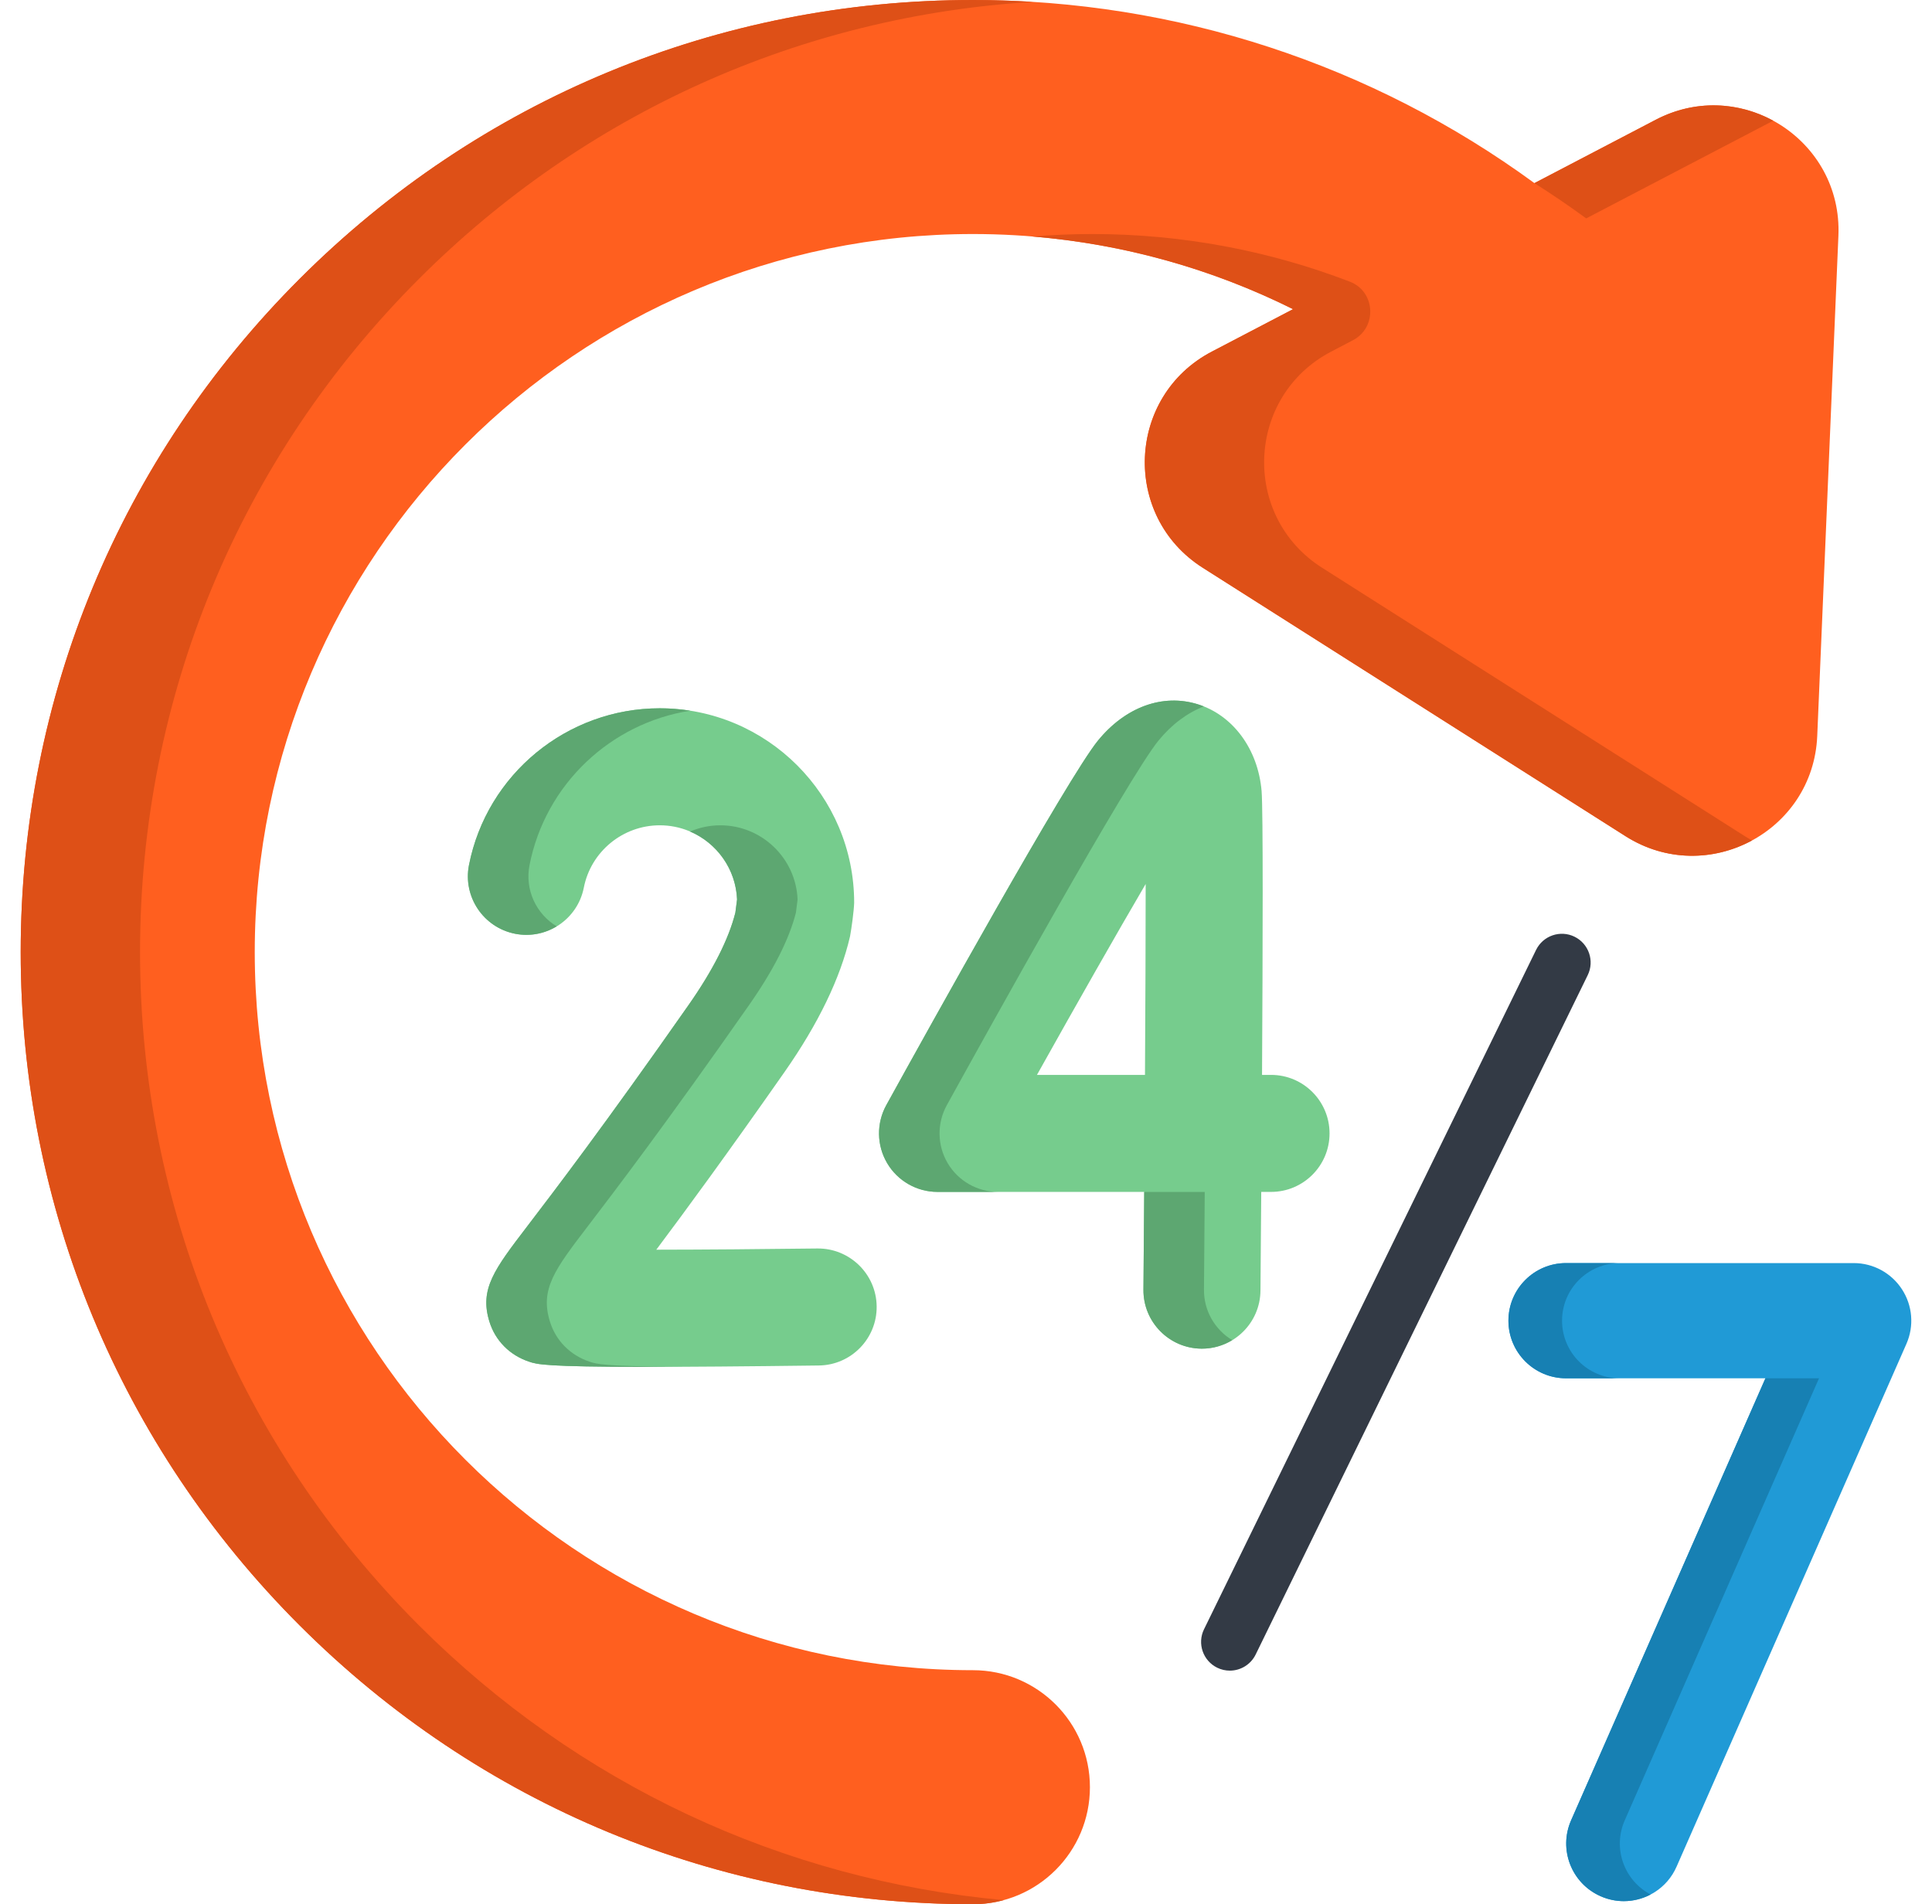 <?xml version="1.0" encoding="UTF-8"?> <svg xmlns="http://www.w3.org/2000/svg" width="70" height="69" viewBox="0 0 70 69" fill="none"><g clip-path="url(#clip0_2101_3480)"><path d="M59.991 4.339L55.595 6.635C49.714 2.335 42.621 0 35.251 0C26.035 0 17.372 3.589 10.855 10.105C4.339 16.621 0.75 25.285 0.75 34.5C0.75 43.715 4.339 52.379 10.855 58.895C17.372 65.411 26.035 69 35.251 69C37.592 69 39.49 67.102 39.49 64.76C39.49 62.418 37.592 60.52 35.251 60.52C20.903 60.52 9.23 48.847 9.23 34.5C9.23 20.153 20.903 8.48 35.251 8.48C39.322 8.48 43.281 9.424 46.85 11.203L43.909 12.739C40.821 14.353 40.637 18.705 43.578 20.573L58.893 30.298C61.834 32.166 65.695 30.149 65.842 26.668L66.609 8.542C66.757 5.061 63.08 2.725 59.991 4.339Z" fill="#FF5F1F"></path><path d="M57.471 7.914L64.248 4.374C62.999 3.693 61.431 3.587 59.991 4.339L55.595 6.636C56.233 7.04 56.859 7.466 57.471 7.914Z" fill="#DE5017"></path><path d="M15.179 58.895C8.663 52.379 5.074 43.715 5.074 34.5C5.074 25.285 8.663 16.621 15.179 10.105C21.185 4.099 29.015 0.583 37.419 0.068C36.699 0.024 35.976 0 35.251 0C26.035 0 17.372 3.589 10.855 10.105C4.339 16.621 0.75 25.285 0.75 34.5C0.75 43.715 4.339 52.379 10.855 58.895C17.372 65.411 26.035 69 35.251 69C35.636 69 36.008 68.948 36.363 68.852C28.36 68.118 20.932 64.648 15.179 58.895Z" fill="#DE5017"></path><path d="M63.217 30.298L47.902 20.573C44.961 18.705 45.144 14.353 48.233 12.74L49.018 12.329C49.906 11.866 49.841 10.565 48.906 10.206C45.958 9.073 42.801 8.48 39.574 8.48C38.846 8.48 38.125 8.512 37.412 8.571C40.718 8.844 43.916 9.741 46.85 11.203L43.909 12.74C40.821 14.353 40.637 18.705 43.578 20.573L58.893 30.298C60.388 31.247 62.118 31.192 63.48 30.453C63.391 30.404 63.304 30.353 63.217 30.298Z" fill="#DE5017"></path><path d="M43.549 48.869C43.543 48.869 43.537 48.869 43.53 48.869C42.359 48.858 41.418 47.901 41.429 46.73C41.438 45.646 41.448 44.443 41.457 43.189H33.969C33.219 43.189 32.524 42.793 32.143 42.147C31.762 41.501 31.75 40.702 32.112 40.045C33.635 37.286 38.687 28.178 39.779 26.838C40.773 25.618 42.124 25.125 43.394 25.518C44.675 25.915 45.583 27.149 45.71 28.664C45.767 29.351 45.753 34.321 45.726 38.949H46.052C47.223 38.949 48.172 39.899 48.172 41.069C48.172 42.24 47.223 43.189 46.052 43.189H45.697C45.685 44.801 45.675 46.1 45.669 46.767C45.658 47.931 44.711 48.869 43.549 48.869ZM37.571 38.949H41.485C41.5 36.369 41.51 33.881 41.51 32.032C40.464 33.817 39.035 36.33 37.571 38.949Z" fill="#76CC8D"></path><path d="M23.423 49.529C19.731 49.529 19.455 49.437 19.167 49.34C18.467 49.107 17.943 48.577 17.731 47.886C17.368 46.706 17.912 45.994 19.105 44.433C20.082 43.153 21.901 40.771 24.95 36.415C25.833 35.153 26.403 34.028 26.644 33.069L26.705 32.593C26.644 31.1 25.411 29.905 23.904 29.905C22.567 29.905 21.41 30.855 21.153 32.163C20.927 33.312 19.813 34.06 18.664 33.835C17.515 33.609 16.767 32.495 16.992 31.346C17.639 28.054 20.546 25.665 23.904 25.665C27.788 25.665 30.948 28.825 30.948 32.709C30.938 33.02 30.854 33.625 30.798 33.932C30.448 35.442 29.649 37.096 28.424 38.846C26.363 41.79 24.853 43.85 23.779 45.283C25.51 45.281 27.625 45.264 29.617 45.239C30.783 45.228 31.748 46.162 31.763 47.333C31.778 48.503 30.841 49.464 29.67 49.479C26.903 49.514 24.892 49.529 23.423 49.529Z" fill="#76CC8D"></path><path d="M34.336 42.147C33.955 41.501 33.943 40.702 34.306 40.045C35.828 37.286 40.88 28.178 41.972 26.838C42.453 26.248 43.018 25.83 43.617 25.598C43.544 25.568 43.47 25.542 43.394 25.518C42.124 25.125 40.773 25.618 39.779 26.838C38.687 28.178 33.635 37.286 32.112 40.045C31.75 40.702 31.762 41.502 32.143 42.147C32.524 42.793 33.218 43.189 33.968 43.189H36.162C35.412 43.189 34.718 42.793 34.336 42.147Z" fill="#5DA771"></path><path d="M43.622 46.73C43.631 45.646 43.641 44.443 43.65 43.19H41.457C41.448 44.443 41.438 45.646 41.429 46.73C41.419 47.901 42.36 48.858 43.531 48.869H43.549C43.95 48.869 44.325 48.755 44.645 48.56C44.027 48.185 43.615 47.506 43.622 46.73Z" fill="#5DA771"></path><path d="M20.169 33.566C19.429 33.118 19.009 32.244 19.186 31.346C19.761 28.417 22.126 26.204 25.006 25.752C24.646 25.695 24.279 25.665 23.904 25.665C20.546 25.665 17.639 28.054 16.992 31.346C16.767 32.495 17.515 33.609 18.664 33.835C19.203 33.941 19.733 33.83 20.169 33.566Z" fill="#5DA771"></path><path d="M21.36 49.341C20.66 49.107 20.137 48.577 19.924 47.886C19.561 46.707 20.105 45.994 21.298 44.433C22.275 43.153 24.094 40.771 27.143 36.415C28.026 35.153 28.596 34.028 28.838 33.069L28.898 32.593C28.837 31.1 27.604 29.905 26.097 29.905C25.711 29.905 25.341 29.986 25.002 30.131C25.97 30.544 26.66 31.486 26.705 32.593L26.644 33.069C26.403 34.028 25.833 35.153 24.95 36.415C21.901 40.771 20.082 43.153 19.104 44.433C17.912 45.994 17.368 46.706 17.731 47.886C17.943 48.577 18.467 49.107 19.167 49.34C19.455 49.437 19.731 49.529 23.423 49.529C23.784 49.529 24.177 49.528 24.607 49.526C21.87 49.51 21.619 49.427 21.36 49.341Z" fill="#5DA771"></path><path d="M58.834 68.888C58.553 68.888 58.268 68.831 57.995 68.711C56.94 68.247 56.46 67.016 56.924 65.96L63.965 49.943H56.741C55.588 49.943 54.653 49.008 54.653 47.856C54.653 46.703 55.588 45.768 56.741 45.768H67.162C67.868 45.768 68.525 46.124 68.91 46.715C69.296 47.305 69.357 48.05 69.073 48.695L60.745 67.64C60.402 68.422 59.636 68.888 58.834 68.888Z" fill="#209AD6"></path><path d="M58.683 49.943H56.741C55.587 49.943 54.653 49.009 54.653 47.855C54.653 46.703 55.587 45.768 56.741 45.768H58.683C57.531 45.768 56.596 46.703 56.596 47.855C56.596 49.009 57.531 49.943 58.683 49.943Z" fill="#1780B3"></path><path d="M59.806 68.647C59.508 68.804 59.173 68.889 58.833 68.889C58.552 68.889 58.267 68.832 57.994 68.711C56.939 68.248 56.459 67.016 56.923 65.961L63.964 49.943H65.907L58.867 65.961C58.423 66.972 58.843 68.143 59.806 68.647Z" fill="#1780B3"></path><path d="M44.559 60.536C44.405 60.536 44.249 60.502 44.102 60.43C43.586 60.177 43.371 59.554 43.624 59.037L55.655 34.42C55.908 33.904 56.531 33.689 57.048 33.942C57.564 34.195 57.779 34.818 57.526 35.335L45.495 59.952C45.314 60.321 44.944 60.536 44.559 60.536Z" fill="#333A45"></path></g><defs><clipPath id="clip0_2101_3480"><rect width="69" height="69" fill="white" transform="translate(0.5)"></rect></clipPath></defs></svg> 